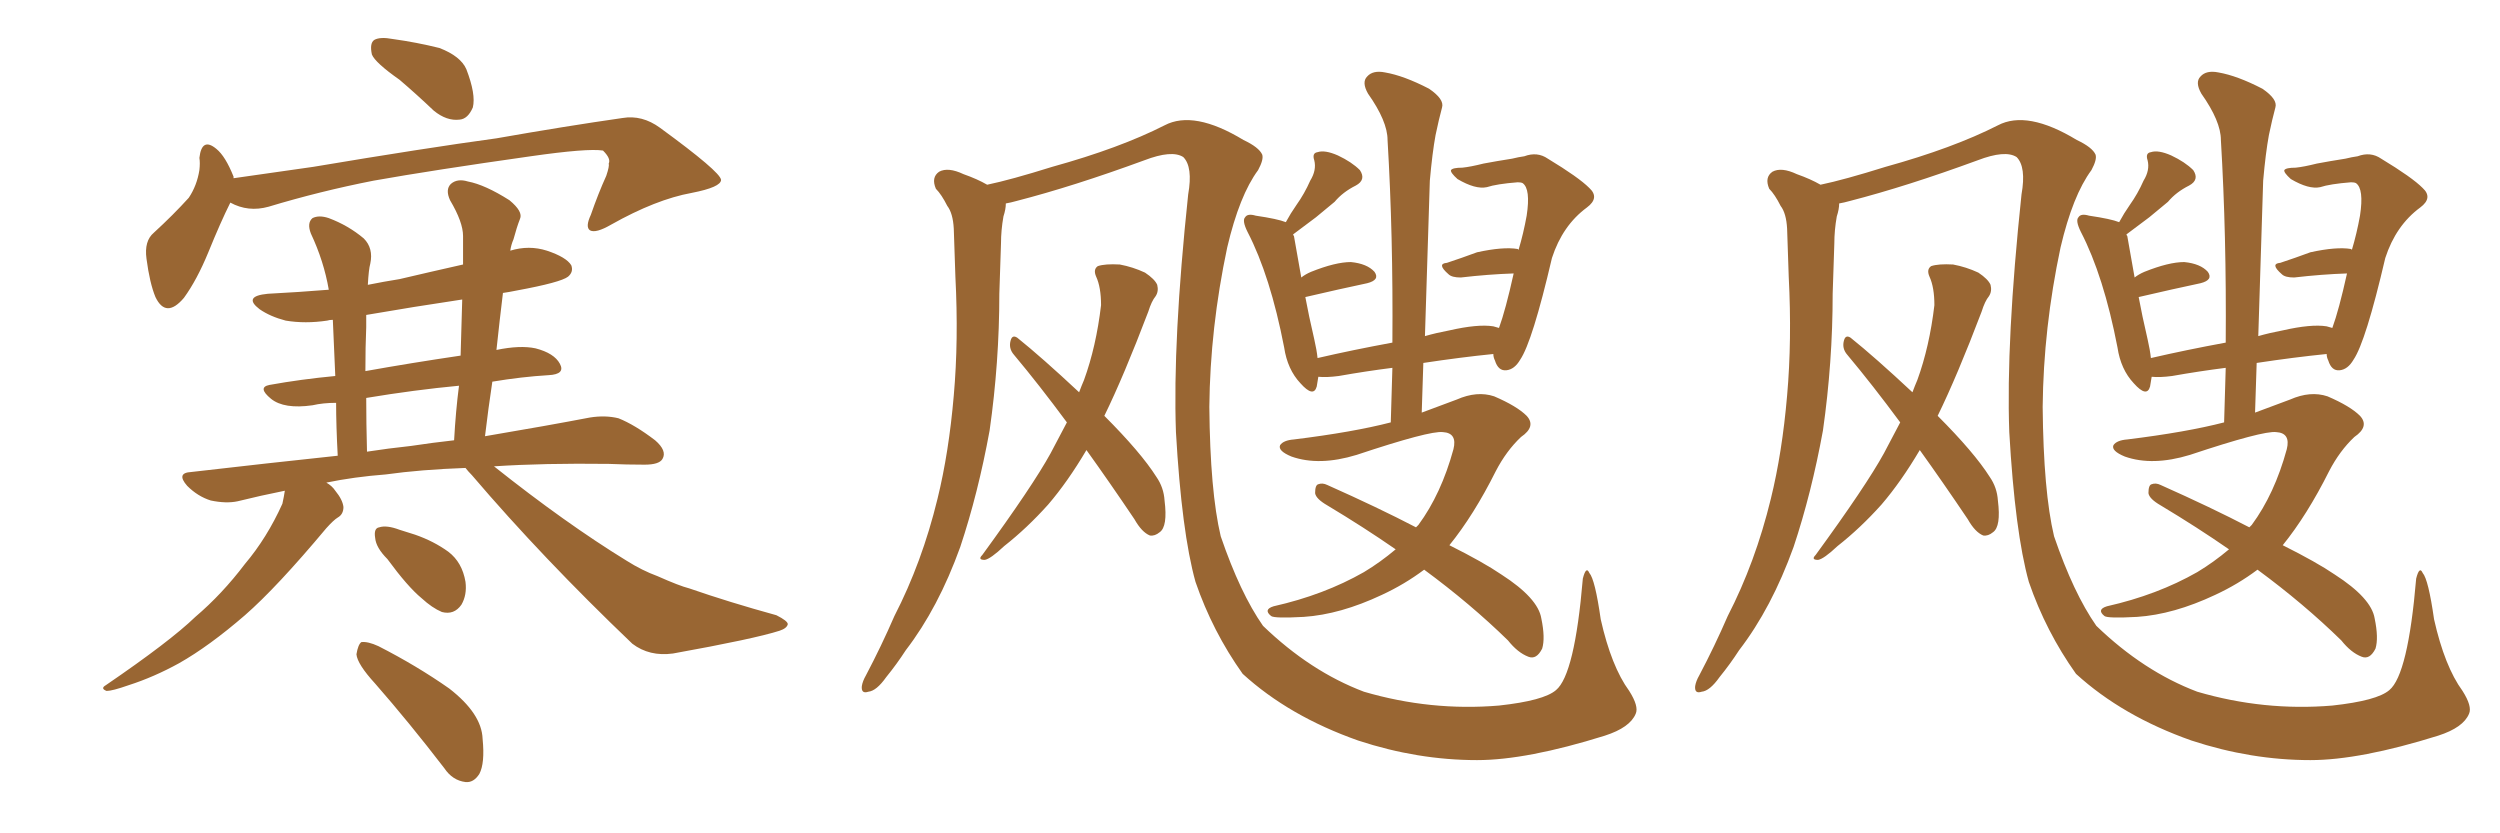 <svg xmlns="http://www.w3.org/2000/svg" xmlns:xlink="http://www.w3.org/1999/xlink" width="450" height="150"><path fill="#996633" padding="10" d="M71.92 14.36L71.92 14.36Q67.53 11.28 66.94 9.81L66.94 9.81Q66.50 7.76 67.38 7.18L67.38 7.18Q68.41 6.59 70.75 7.03L70.75 7.03Q75 7.62 79.10 8.64L79.10 8.64Q82.91 10.11 83.94 12.45L83.94 12.45Q85.69 16.99 85.11 19.34L85.11 19.34Q84.23 21.39 82.76 21.53L82.76 21.53Q80.42 21.83 78.08 19.92L78.08 19.92Q75 16.99 71.92 14.36ZM41.46 36.47L41.46 36.47Q39.70 39.99 37.50 45.41L37.50 45.41Q35.45 50.39 33.11 53.61L33.11 53.61Q29.88 57.42 27.98 53.47L27.98 53.47Q26.95 50.98 26.37 46.58L26.37 46.58Q25.93 43.36 27.69 41.89L27.69 41.89Q31.20 38.67 33.98 35.60L33.98 35.60Q35.45 33.40 35.89 30.62L35.89 30.62Q36.04 29.30 35.89 28.42L35.89 28.42Q36.33 24.61 38.96 26.81L38.96 26.81Q40.58 28.13 42.04 31.79L42.04 31.79Q42.04 31.93 42.04 32.08L42.04 32.08Q49.22 31.05 56.40 30.03L56.40 30.03Q76.46 26.66 89.36 24.90L89.36 24.90Q101.81 22.71 112.06 21.24L112.06 21.24Q115.58 20.65 118.80 23.00L118.80 23.00Q129.64 30.91 129.79 32.37L129.79 32.37Q129.79 33.69 124.51 34.72L124.51 34.72Q118.07 35.89 110.01 40.43L110.01 40.43Q107.23 42.04 106.20 41.46L106.20 41.46Q105.32 40.87 106.35 38.67L106.35 38.67Q107.67 34.86 109.13 31.64L109.13 31.64Q109.72 29.88 109.57 29.44L109.57 29.44Q110.01 28.56 108.54 27.10L108.54 27.10Q105.76 26.66 95.51 28.13L95.51 28.13Q77.93 30.62 67.24 32.52L67.24 32.52Q57.57 34.42 48.34 37.21L48.34 37.21Q44.68 38.23 41.46 36.47ZM83.79 84.23L83.79 84.23Q75.73 84.52 69.43 85.40L69.43 85.40Q63.72 85.84 58.74 86.87L58.74 86.87Q59.77 87.45 60.35 88.33L60.35 88.33Q61.67 89.94 61.82 91.26L61.82 91.26Q61.82 92.58 60.79 93.16L60.79 93.16Q60.06 93.60 58.74 95.07L58.74 95.07Q49.80 105.76 44.09 110.74L44.09 110.74Q37.65 116.31 32.23 119.38L32.23 119.38Q27.69 121.88 23.14 123.34L23.14 123.34Q20.21 124.37 19.19 124.37L19.19 124.37Q18.02 123.93 19.04 123.34L19.04 123.34Q30.62 115.43 35.16 111.04L35.16 111.04Q39.99 106.93 44.09 101.51L44.09 101.51Q48.05 96.83 50.83 90.67L50.83 90.67Q51.12 89.36 51.27 88.33L51.27 88.33Q46.88 89.21 42.77 90.23L42.77 90.23Q40.72 90.67 37.94 90.09L37.94 90.09Q35.60 89.36 33.69 87.45L33.69 87.45Q31.64 85.11 34.42 84.96L34.42 84.96Q48.34 83.35 60.79 82.03L60.79 82.03Q60.50 76.61 60.50 72.51L60.50 72.51Q58.15 72.51 56.25 72.95L56.25 72.95Q51.12 73.68 48.78 71.78L48.78 71.78Q46.29 69.73 48.49 69.29L48.49 69.29Q54.20 68.26 60.35 67.68L60.35 67.68Q60.06 61.23 59.91 57.57L59.91 57.57Q59.33 57.57 58.89 57.71L58.89 57.71Q54.93 58.30 51.42 57.71L51.42 57.71Q48.63 56.98 46.73 55.66L46.73 55.66Q43.65 53.32 48.19 52.88L48.19 52.88Q53.76 52.59 59.18 52.15L59.18 52.15Q58.30 47.02 55.96 42.04L55.96 42.04Q55.22 40.14 56.25 39.26L56.25 39.26Q57.42 38.67 59.18 39.26L59.18 39.26Q62.70 40.58 65.48 42.92L65.48 42.92Q67.24 44.68 66.65 47.46L66.65 47.46Q66.36 48.49 66.21 51.27L66.21 51.27Q69.14 50.68 71.92 50.24L71.92 50.24Q77.49 48.93 83.35 47.61L83.35 47.61Q83.35 44.82 83.35 42.48L83.35 42.48Q83.35 39.99 81.01 36.04L81.01 36.04Q80.13 34.13 81.15 33.11L81.15 33.11Q82.32 32.08 84.23 32.67L84.23 32.67Q87.30 33.25 91.70 36.04L91.70 36.04Q94.19 38.09 93.60 39.40L93.60 39.40Q93.02 40.87 92.43 43.07L92.43 43.07Q91.99 44.09 91.85 45.12L91.85 45.12Q95.21 44.09 98.44 45.12L98.44 45.12Q101.95 46.29 102.83 47.75L102.83 47.75Q103.27 48.93 102.25 49.80L102.25 49.80Q100.93 50.83 93.02 52.29L93.02 52.29Q91.55 52.59 90.53 52.73L90.53 52.73Q89.94 57.57 89.36 62.99L89.36 62.99Q93.60 62.11 96.39 62.70L96.39 62.70Q99.76 63.57 100.78 65.48L100.78 65.48Q101.81 67.38 98.73 67.53L98.73 67.53Q93.90 67.82 88.62 68.70L88.62 68.70Q87.89 73.54 87.30 78.52L87.30 78.52Q98.58 76.61 106.20 75.15L106.20 75.15Q108.98 74.71 111.33 75.29L111.33 75.29Q114.26 76.46 117.92 79.25L117.92 79.25Q120.12 81.15 119.24 82.62L119.24 82.62Q118.65 83.64 116.02 83.64L116.02 83.64Q112.79 83.64 109.57 83.50L109.57 83.50Q97.85 83.35 88.92 83.94L88.92 83.94Q101.81 94.19 112.79 100.93L112.79 100.93Q115.58 102.69 118.36 103.71L118.36 103.71Q122.31 105.47 124.07 105.91L124.07 105.91Q131.25 108.40 139.75 110.74L139.75 110.74Q141.80 111.77 141.80 112.35L141.80 112.35Q141.65 113.09 140.33 113.53L140.33 113.53Q135.79 114.99 121.14 117.63L121.14 117.63Q116.89 118.21 113.82 115.87L113.82 115.87Q97.71 100.49 84.96 85.55L84.96 85.55Q84.23 84.81 83.79 84.23ZM73.97 80.27L73.97 80.27Q77.78 79.69 81.74 79.25L81.74 79.25Q82.03 73.97 82.62 69.43L82.62 69.43Q74.71 70.17 65.92 71.63L65.92 71.63Q65.92 76.03 66.06 81.30L66.06 81.30Q69.87 80.71 73.97 80.27ZM82.91 64.01L82.91 64.01Q83.06 58.74 83.20 53.91L83.20 53.91Q74.41 55.22 65.92 56.69L65.92 56.69Q65.92 57.86 65.92 58.89L65.92 58.89Q65.77 62.40 65.77 66.80L65.77 66.80Q73.97 65.33 82.91 64.01ZM69.73 100.63L69.73 100.63Q67.68 98.58 67.53 96.83L67.53 96.83Q67.24 95.07 68.26 94.92L68.26 94.92Q69.58 94.48 71.92 95.36L71.92 95.36Q73.24 95.80 74.71 96.24L74.71 96.24Q78.08 97.41 80.71 99.32L80.71 99.32Q83.20 101.22 83.79 104.74L83.79 104.74Q84.08 107.08 83.06 108.84L83.06 108.84Q81.74 110.74 79.54 110.16L79.54 110.16Q77.78 109.42 75.88 107.67L75.88 107.67Q73.39 105.62 69.73 100.63ZM67.53 123.05L67.53 123.05L67.53 123.05Q64.31 119.53 64.16 117.77L64.16 117.77Q64.45 116.02 65.04 115.58L65.04 115.58Q66.21 115.43 68.12 116.31L68.12 116.31Q75 119.82 80.86 123.93L80.86 123.93Q86.72 128.47 86.87 133.01L86.87 133.01Q87.30 137.40 86.28 139.31L86.28 139.31Q85.25 140.92 83.79 140.77L83.79 140.77Q81.45 140.48 79.98 138.28L79.98 138.28Q73.68 130.08 67.53 123.05ZM256.35 102.54L256.35 102.54Q252.83 105.18 248.73 107.08L248.73 107.08Q241.26 110.60 234.67 111.04L234.67 111.04Q229.39 111.33 228.81 110.89L228.81 110.89Q227.34 109.72 229.25 109.13L229.25 109.13Q238.33 107.08 245.51 102.98L245.51 102.98Q248.44 101.22 251.22 98.88L251.22 98.88Q245.51 94.92 238.92 90.97L238.92 90.97Q236.87 89.79 236.72 88.77L236.72 88.77Q236.72 87.30 237.30 87.16L237.30 87.16Q238.04 86.87 238.92 87.30L238.92 87.30Q248.14 91.41 254.88 94.92L254.88 94.92Q255.18 94.63 255.32 94.48L255.32 94.48Q259.42 88.92 261.62 80.86L261.62 80.86Q262.35 77.93 259.72 77.78L259.72 77.78Q257.37 77.49 244.19 81.88L244.19 81.88Q237.45 83.94 232.47 82.18L232.47 82.18Q229.98 81.15 230.42 80.13L230.42 80.13Q231.01 79.25 232.91 79.10L232.91 79.10Q243.60 77.78 250.34 76.03L250.34 76.03Q250.49 70.75 250.63 66.21L250.63 66.21Q245.95 66.80 240.97 67.68L240.97 67.68Q238.77 67.97 237.30 67.82L237.30 67.82Q237.16 68.70 237.01 69.58L237.01 69.58Q236.43 71.63 234.08 68.99L234.08 68.99Q231.74 66.50 231.15 62.55L231.15 62.55Q228.66 49.66 224.56 41.75L224.56 41.75Q223.54 39.70 224.12 39.11L224.12 39.11Q224.56 38.38 226.03 38.82L226.03 38.82Q229.98 39.40 231.45 39.99L231.45 39.99Q232.32 38.38 233.35 36.91L233.35 36.91Q234.81 34.86 235.84 32.52L235.84 32.52Q237.01 30.62 236.57 28.86L236.57 28.86Q236.13 27.54 237.16 27.39L237.16 27.39Q238.48 26.95 240.82 27.98L240.82 27.98Q243.31 29.15 244.78 30.62L244.78 30.62Q245.95 32.37 244.04 33.40L244.04 33.40Q241.70 34.57 240.23 36.33L240.23 36.33Q238.62 37.65 236.87 39.11L236.87 39.11Q235.11 40.43 232.76 42.19L232.76 42.19Q232.76 42.33 232.91 42.48L232.91 42.48Q233.20 44.09 234.23 49.95L234.23 49.95Q234.96 49.37 235.99 48.93L235.99 48.93Q240.38 47.17 243.16 47.17L243.16 47.17Q246.09 47.46 247.41 48.93L247.41 48.93Q248.44 50.39 246.09 50.98L246.09 50.98Q241.26 52.00 234.96 53.47L234.96 53.47Q235.55 56.69 236.57 61.08L236.57 61.08Q237.01 62.99 237.16 64.45L237.16 64.45Q243.46 62.99 250.63 61.67L250.63 61.67Q250.78 42.33 249.76 25.20L249.76 25.20Q249.76 21.83 246.24 16.85L246.24 16.85Q245.07 14.79 246.09 13.77L246.09 13.77Q247.12 12.60 249.32 13.04L249.32 13.04Q252.69 13.62 257.23 15.97L257.23 15.97Q260.01 17.87 259.57 19.34L259.57 19.34Q258.98 21.53 258.40 24.32L258.40 24.32Q257.81 27.54 257.37 32.52L257.37 32.52Q256.93 45.85 256.49 60.50L256.49 60.50Q258.54 59.91 260.89 59.47L260.89 59.47Q266.02 58.30 268.80 58.74L268.80 58.74Q269.24 58.89 269.82 59.03L269.82 59.03Q271.00 55.81 272.46 49.22L272.46 49.22Q267.92 49.37 262.94 49.95L262.94 49.95Q261.33 49.95 260.74 49.37L260.74 49.37Q258.54 47.46 260.45 47.31L260.45 47.31Q263.09 46.44 265.87 45.41L265.87 45.41Q270.56 44.38 273.19 44.82L273.19 44.82Q273.19 44.82 273.34 44.97L273.34 44.97Q274.22 42.04 274.80 38.82L274.80 38.82Q275.54 33.98 274.07 32.96L274.07 32.96Q273.78 32.81 273.19 32.81L273.19 32.81Q269.38 33.11 267.63 33.69L267.63 33.69Q265.58 34.13 262.35 32.23L262.35 32.23Q261.04 31.05 261.18 30.62L261.18 30.62Q261.47 30.18 263.23 30.18L263.23 30.18Q264.70 30.03 267.04 29.44L267.04 29.44Q269.38 29.00 272.17 28.56L272.17 28.56Q273.34 28.27 274.37 28.13L274.37 28.13Q276.71 27.25 278.61 28.56L278.61 28.56Q284.18 31.93 286.08 33.84L286.08 33.84Q287.99 35.60 285.64 37.35L285.64 37.35Q281.25 40.58 279.35 46.44L279.35 46.44Q275.83 61.52 273.63 64.75L273.63 64.75Q272.61 66.50 271.14 66.65L271.14 66.65Q269.68 66.80 269.09 64.89L269.09 64.89Q268.80 64.31 268.80 63.72L268.80 63.72Q262.94 64.31 256.20 65.33L256.20 65.33Q256.05 69.73 255.91 74.27L255.91 74.27Q259.42 72.95 262.21 71.92L262.21 71.92Q265.87 70.31 268.95 71.34L268.95 71.34Q273.05 73.10 274.80 74.85L274.80 74.85Q276.56 76.76 273.78 78.66L273.78 78.66Q271.14 81.15 269.24 84.81L269.24 84.81Q265.28 92.72 260.89 98.14L260.89 98.14Q267.04 101.22 270.26 103.42L270.26 103.42Q276.86 107.67 277.44 111.33L277.44 111.33Q278.17 114.84 277.59 116.75L277.59 116.75Q276.56 118.80 275.10 118.21L275.10 118.21Q273.19 117.48 271.44 115.28L271.44 115.28Q264.70 108.69 256.35 102.54ZM294.43 128.47L294.43 128.47Q293.41 130.96 288.87 132.42L288.87 132.42Q274.80 136.82 265.87 136.82L265.87 136.82Q255.18 136.82 244.48 133.30L244.48 133.30Q232.03 128.91 223.68 121.29L223.68 121.29Q218.26 113.67 215.19 104.74L215.19 104.74Q212.70 95.80 211.67 77.78L211.67 77.78Q211.08 61.38 213.87 35.01L213.87 35.01Q214.75 30.03 212.99 28.27L212.99 28.27Q210.94 26.95 205.96 28.86L205.96 28.86Q193.21 33.54 182.96 36.18L182.96 36.18Q181.93 36.47 181.05 36.62L181.05 36.62Q181.05 37.65 180.62 38.96L180.62 38.96Q180.18 41.46 180.18 43.80L180.18 43.80Q180.03 48.34 179.88 52.88L179.88 52.88Q179.88 65.19 178.13 77.49L178.13 77.49Q176.07 88.77 172.85 98.44L172.85 98.44Q168.90 109.42 163.04 117.04L163.04 117.04Q161.43 119.53 159.52 121.88L159.52 121.88Q157.76 124.37 156.30 124.51L156.30 124.51Q154.98 124.95 155.13 123.49L155.13 123.49Q155.27 122.61 155.86 121.58L155.86 121.58Q158.64 116.31 160.99 110.89L160.99 110.89Q165.97 101.22 168.75 89.79L168.75 89.79Q170.80 81.45 171.68 71.19L171.68 71.19Q172.56 61.23 171.97 49.80L171.97 49.80Q171.83 45.12 171.68 41.16L171.68 41.16Q171.53 38.38 170.51 37.06L170.51 37.06Q169.48 35.01 168.46 33.98L168.46 33.98Q167.58 31.93 169.04 30.91L169.04 30.91Q170.65 30.03 173.44 31.35L173.44 31.35Q175.93 32.23 177.69 33.25L177.69 33.25Q181.93 32.37 189.40 30.03L189.40 30.03Q201.56 26.66 209.62 22.56L209.62 22.56Q214.89 19.78 223.83 25.20L223.83 25.20Q226.61 26.51 227.20 27.83L227.20 27.83Q227.49 28.71 226.46 30.62L226.46 30.62Q223.10 35.16 220.90 44.53L220.90 44.53Q217.82 59.03 217.68 73.24L217.68 73.24Q217.82 88.48 219.73 96.53L219.73 96.53Q223.24 106.79 227.34 112.65L227.34 112.65Q235.84 120.85 245.51 124.51L245.51 124.51Q257.52 128.03 269.82 127.00L269.82 127.00Q277.88 126.12 280.08 124.22L280.08 124.22Q283.45 121.44 284.91 104.15L284.91 104.15Q285.50 101.81 286.08 103.13L286.08 103.13Q287.11 104.30 288.13 111.47L288.13 111.47Q290.04 119.97 293.26 124.37L293.26 124.37Q295.02 127.15 294.43 128.47ZM195.56 81.01L195.56 81.01L195.56 81.01Q192.19 86.72 188.67 90.82L188.67 90.82Q184.86 95.07 180.76 98.29L180.76 98.29Q178.27 100.63 177.25 100.78L177.25 100.78Q175.93 100.78 176.81 99.90L176.81 99.90Q185.89 87.45 189.11 81.59L189.11 81.59Q190.58 78.81 192.04 76.03L192.04 76.03Q187.06 69.29 182.52 63.87L182.52 63.87Q181.49 62.70 181.93 61.23L181.93 61.23Q182.23 60.21 183.11 60.79L183.11 60.79Q187.50 64.31 194.24 70.61L194.24 70.61Q194.68 69.43 195.12 68.41L195.12 68.41Q197.31 62.40 198.19 54.93L198.19 54.93Q198.19 51.71 197.31 49.80L197.31 49.80Q196.73 48.49 197.61 47.90L197.61 47.90Q198.93 47.46 201.56 47.61L201.56 47.61Q203.91 48.05 206.10 49.07L206.10 49.07Q207.86 50.24 208.30 51.27L208.30 51.27Q208.59 52.44 208.01 53.32L208.01 53.32Q207.28 54.20 206.69 56.10L206.69 56.10Q202.29 67.68 198.78 74.85L198.78 74.85Q205.37 81.45 208.15 85.84L208.15 85.84Q209.47 87.74 209.62 90.09L209.62 90.09Q210.21 94.78 208.74 95.80L208.74 95.80Q207.86 96.53 206.98 96.39L206.98 96.39Q205.52 95.80 204.20 93.46L204.20 93.46Q199.66 86.72 195.56 81.01ZM406.35 102.54L406.35 102.54Q402.83 105.18 398.73 107.08L398.73 107.08Q391.26 110.60 384.67 111.04L384.67 111.04Q379.39 111.33 378.81 110.89L378.81 110.89Q377.34 109.72 379.25 109.13L379.25 109.13Q388.33 107.08 395.51 102.98L395.51 102.98Q398.44 101.22 401.22 98.88L401.22 98.88Q395.51 94.92 388.92 90.97L388.92 90.97Q386.87 89.79 386.72 88.77L386.72 88.77Q386.72 87.30 387.30 87.16L387.30 87.16Q388.04 86.87 388.92 87.30L388.92 87.30Q398.14 91.41 404.88 94.92L404.88 94.92Q405.18 94.63 405.32 94.48L405.32 94.48Q409.42 88.92 411.62 80.86L411.62 80.86Q412.35 77.93 409.72 77.78L409.72 77.78Q407.37 77.49 394.19 81.88L394.19 81.88Q387.45 83.94 382.47 82.18L382.47 82.18Q379.98 81.15 380.42 80.13L380.42 80.13Q381.01 79.25 382.91 79.10L382.91 79.10Q393.60 77.78 400.34 76.03L400.34 76.03Q400.49 70.75 400.63 66.21L400.63 66.21Q395.95 66.80 390.97 67.68L390.97 67.68Q388.77 67.97 387.30 67.82L387.30 67.82Q387.16 68.70 387.01 69.58L387.01 69.58Q386.43 71.63 384.08 68.99L384.08 68.99Q381.74 66.50 381.15 62.55L381.15 62.55Q378.66 49.66 374.56 41.75L374.56 41.75Q373.54 39.70 374.12 39.11L374.12 39.11Q374.56 38.38 376.03 38.82L376.03 38.82Q379.98 39.40 381.45 39.99L381.45 39.99Q382.32 38.38 383.35 36.91L383.35 36.91Q384.81 34.86 385.84 32.52L385.84 32.52Q387.01 30.62 386.57 28.86L386.57 28.86Q386.13 27.54 387.16 27.39L387.16 27.39Q388.48 26.95 390.82 27.98L390.82 27.98Q393.31 29.15 394.78 30.62L394.78 30.62Q395.95 32.37 394.04 33.40L394.04 33.40Q391.70 34.57 390.23 36.33L390.23 36.33Q388.62 37.65 386.87 39.11L386.87 39.11Q385.11 40.43 382.76 42.19L382.76 42.19Q382.76 42.33 382.91 42.48L382.91 42.48Q383.20 44.09 384.23 49.95L384.23 49.95Q384.96 49.37 385.99 48.93L385.99 48.93Q390.38 47.17 393.16 47.17L393.16 47.17Q396.09 47.46 397.41 48.93L397.41 48.93Q398.44 50.39 396.09 50.98L396.09 50.98Q391.26 52.00 384.96 53.47L384.96 53.47Q385.55 56.69 386.57 61.08L386.57 61.08Q387.01 62.99 387.16 64.45L387.16 64.45Q393.46 62.99 400.63 61.67L400.63 61.67Q400.78 42.33 399.76 25.20L399.76 25.20Q399.76 21.83 396.24 16.85L396.24 16.85Q395.07 14.79 396.09 13.77L396.09 13.77Q397.12 12.60 399.32 13.04L399.32 13.04Q402.69 13.62 407.23 15.97L407.23 15.97Q410.01 17.87 409.57 19.34L409.57 19.34Q408.98 21.53 408.40 24.32L408.40 24.32Q407.81 27.54 407.37 32.52L407.37 32.52Q406.93 45.85 406.49 60.50L406.49 60.50Q408.54 59.91 410.89 59.47L410.89 59.47Q416.02 58.30 418.80 58.74L418.80 58.74Q419.24 58.89 419.82 59.03L419.82 59.03Q421.00 55.81 422.46 49.22L422.46 49.22Q417.92 49.37 412.94 49.95L412.94 49.95Q411.33 49.95 410.74 49.37L410.74 49.37Q408.54 47.46 410.45 47.31L410.45 47.31Q413.09 46.44 415.87 45.41L415.87 45.41Q420.56 44.38 423.19 44.82L423.19 44.82Q423.19 44.82 423.34 44.97L423.34 44.97Q424.22 42.04 424.80 38.82L424.80 38.82Q425.54 33.98 424.07 32.96L424.07 32.96Q423.78 32.81 423.19 32.81L423.19 32.81Q419.38 33.11 417.63 33.69L417.63 33.69Q415.58 34.13 412.35 32.23L412.35 32.23Q411.04 31.05 411.18 30.62L411.18 30.62Q411.47 30.18 413.23 30.18L413.23 30.18Q414.70 30.03 417.04 29.44L417.04 29.44Q419.38 29.00 422.17 28.56L422.17 28.56Q423.34 28.27 424.37 28.13L424.37 28.13Q426.71 27.25 428.61 28.56L428.61 28.56Q434.18 31.93 436.08 33.84L436.08 33.84Q437.99 35.60 435.64 37.35L435.64 37.35Q431.25 40.58 429.35 46.44L429.35 46.44Q425.83 61.52 423.63 64.75L423.63 64.75Q422.61 66.50 421.14 66.65L421.14 66.65Q419.68 66.80 419.09 64.89L419.09 64.89Q418.80 64.31 418.80 63.72L418.80 63.72Q412.94 64.31 406.20 65.33L406.20 65.33Q406.05 69.73 405.91 74.27L405.91 74.27Q409.42 72.95 412.21 71.92L412.21 71.92Q415.87 70.31 418.95 71.34L418.95 71.34Q423.05 73.10 424.80 74.85L424.80 74.85Q426.56 76.76 423.78 78.66L423.78 78.66Q421.14 81.15 419.24 84.81L419.24 84.81Q415.28 92.72 410.89 98.14L410.89 98.14Q417.04 101.22 420.26 103.42L420.26 103.42Q426.86 107.67 427.44 111.33L427.44 111.33Q428.17 114.84 427.59 116.75L427.59 116.75Q426.56 118.80 425.10 118.21L425.10 118.21Q423.19 117.48 421.44 115.28L421.44 115.28Q414.70 108.69 406.35 102.54ZM444.43 128.47L444.43 128.47Q443.41 130.96 438.87 132.42L438.87 132.42Q424.80 136.82 415.87 136.82L415.87 136.82Q405.18 136.82 394.48 133.30L394.48 133.30Q382.03 128.91 373.68 121.29L373.68 121.29Q368.26 113.67 365.19 104.74L365.19 104.74Q362.70 95.80 361.67 77.78L361.67 77.78Q361.08 61.38 363.87 35.01L363.87 35.01Q364.75 30.03 362.99 28.27L362.99 28.27Q360.94 26.95 355.96 28.86L355.96 28.86Q343.21 33.54 332.96 36.18L332.96 36.18Q331.93 36.47 331.05 36.62L331.05 36.62Q331.05 37.65 330.62 38.96L330.62 38.96Q330.18 41.46 330.18 43.80L330.18 43.80Q330.03 48.34 329.88 52.88L329.88 52.88Q329.88 65.19 328.13 77.49L328.13 77.49Q326.07 88.77 322.85 98.44L322.85 98.44Q318.90 109.42 313.04 117.04L313.04 117.04Q311.43 119.53 309.52 121.88L309.52 121.88Q307.76 124.37 306.30 124.51L306.30 124.51Q304.98 124.95 305.13 123.49L305.13 123.49Q305.27 122.61 305.86 121.58L305.86 121.58Q308.64 116.31 310.99 110.89L310.99 110.89Q315.97 101.22 318.75 89.79L318.75 89.79Q320.80 81.45 321.68 71.19L321.68 71.19Q322.56 61.23 321.97 49.80L321.97 49.80Q321.83 45.12 321.68 41.16L321.68 41.16Q321.53 38.38 320.51 37.06L320.51 37.06Q319.48 35.01 318.46 33.98L318.46 33.98Q317.58 31.93 319.04 30.91L319.04 30.91Q320.65 30.03 323.44 31.35L323.44 31.35Q325.93 32.23 327.69 33.25L327.69 33.25Q331.93 32.37 339.40 30.03L339.40 30.03Q351.56 26.66 359.62 22.56L359.62 22.56Q364.89 19.78 373.83 25.20L373.83 25.20Q376.61 26.51 377.20 27.83L377.20 27.83Q377.49 28.71 376.46 30.62L376.46 30.62Q373.10 35.16 370.90 44.53L370.90 44.53Q367.82 59.03 367.68 73.24L367.68 73.24Q367.82 88.48 369.73 96.53L369.73 96.53Q373.24 106.79 377.34 112.65L377.34 112.65Q385.84 120.85 395.51 124.51L395.51 124.51Q407.52 128.03 419.82 127.00L419.82 127.00Q427.88 126.12 430.08 124.22L430.08 124.22Q433.45 121.44 434.91 104.15L434.91 104.15Q435.50 101.81 436.08 103.13L436.08 103.13Q437.11 104.30 438.13 111.47L438.13 111.47Q440.04 119.97 443.26 124.37L443.26 124.37Q445.02 127.15 444.43 128.47ZM345.56 81.01L345.56 81.01L345.56 81.01Q342.19 86.72 338.67 90.82L338.67 90.82Q334.86 95.07 330.76 98.29L330.76 98.29Q328.27 100.63 327.25 100.78L327.25 100.78Q325.93 100.78 326.81 99.90L326.81 99.90Q335.89 87.45 339.11 81.59L339.11 81.59Q340.58 78.81 342.04 76.03L342.04 76.03Q337.06 69.29 332.52 63.87L332.52 63.87Q331.49 62.70 331.93 61.23L331.93 61.23Q332.23 60.21 333.11 60.79L333.11 60.79Q337.50 64.31 344.24 70.61L344.24 70.61Q344.68 69.43 345.12 68.41L345.12 68.41Q347.31 62.40 348.19 54.93L348.19 54.93Q348.19 51.71 347.31 49.80L347.31 49.80Q346.73 48.49 347.61 47.90L347.61 47.90Q348.93 47.46 351.56 47.61L351.56 47.61Q353.91 48.05 356.10 49.07L356.10 49.07Q357.86 50.24 358.30 51.27L358.30 51.27Q358.59 52.44 358.01 53.32L358.01 53.32Q357.28 54.20 356.69 56.10L356.69 56.10Q352.29 67.68 348.78 74.85L348.78 74.85Q355.37 81.45 358.15 85.84L358.15 85.84Q359.47 87.74 359.62 90.09L359.62 90.09Q360.21 94.78 358.74 95.80L358.74 95.80Q357.86 96.53 356.98 96.39L356.98 96.39Q355.52 95.80 354.20 93.46L354.20 93.46Q349.66 86.72 345.56 81.01Z"/></svg>